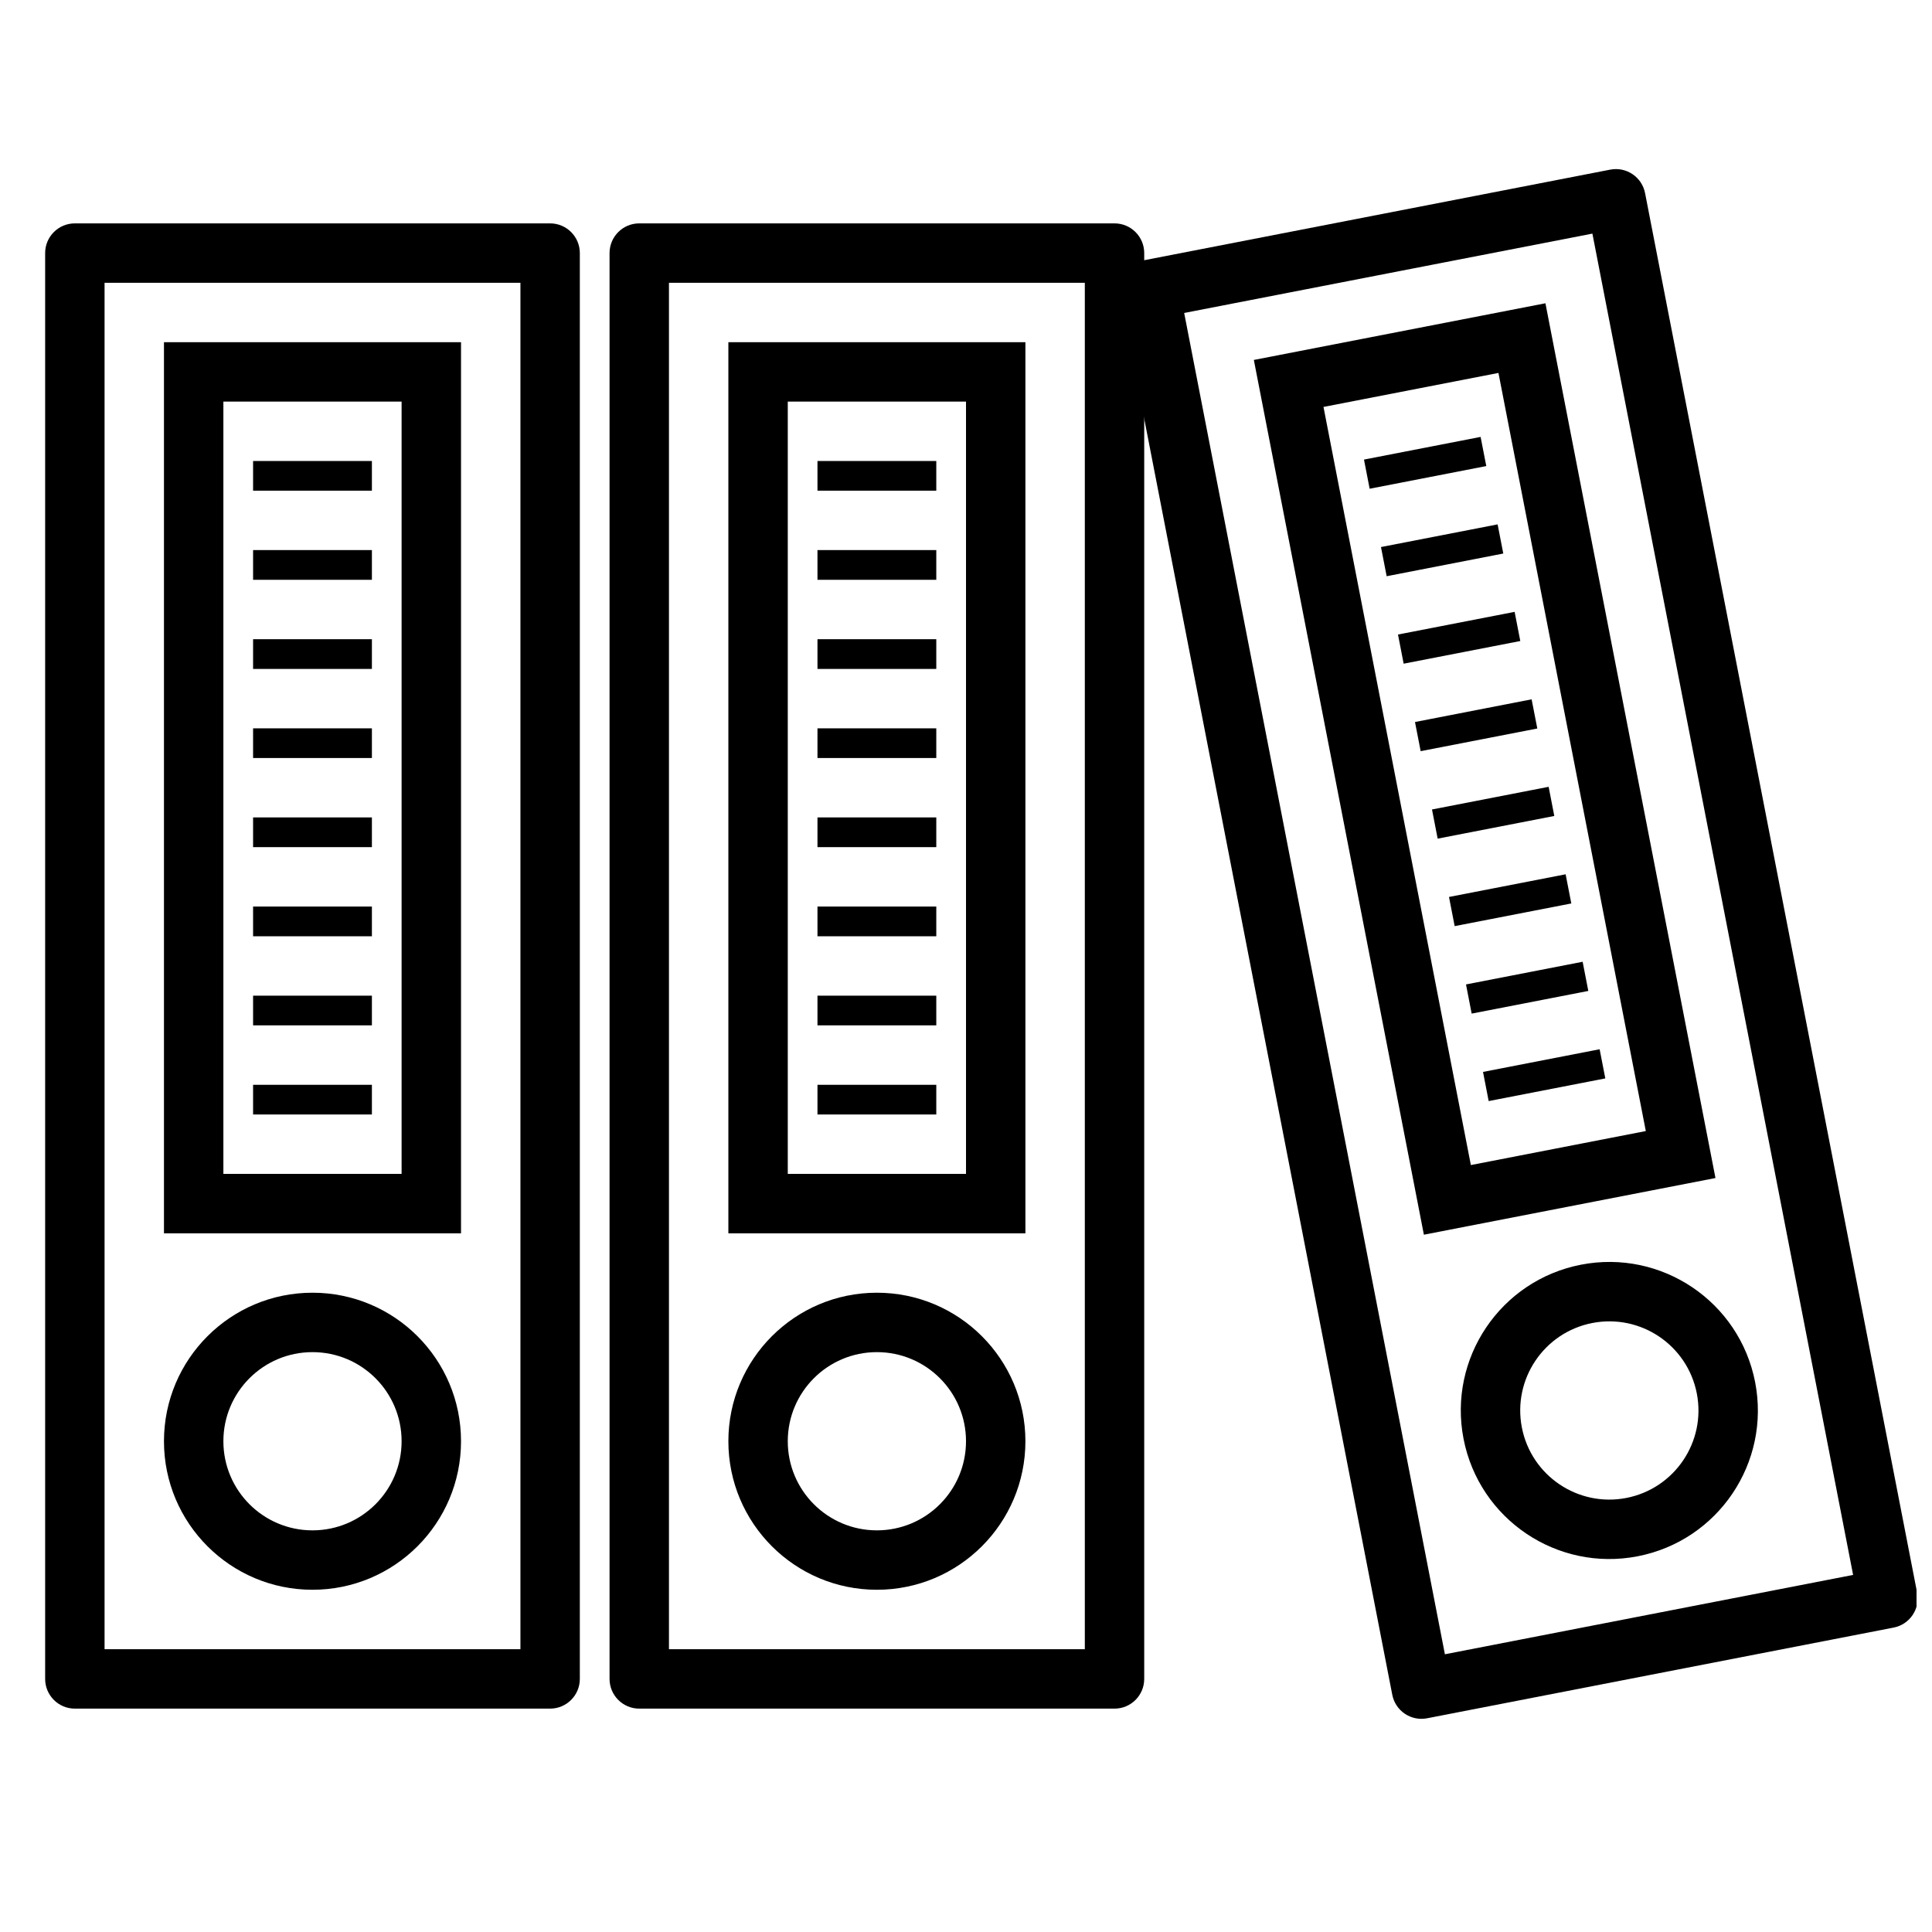 <?xml version="1.0" encoding="UTF-8"?>
<!-- The Best Svg Icon site in the world: iconSvg.co, Visit us! https://iconsvg.co -->
<svg width="800px" height="800px" version="1.1" viewBox="144 144 512 512" xmlns="http://www.w3.org/2000/svg">
 <defs>
  <clipPath id="a">
   <path d="m440 188h211.9v412h-211.9z"/>
  </clipPath>
 </defs>
 <path d="m171.71 218.94v362.11h110.21v-362.11zm-7.875-15.742h125.95c4.348 0 7.875 3.523 7.875 7.871v377.86c0 4.348-3.527 7.875-7.875 7.875h-125.95c-4.348 0-7.871-3.527-7.871-7.875v-377.86c0-4.348 3.523-7.871 7.871-7.871zm39.363 47.23v204.67h47.23v-204.67zm-15.746-15.742h78.723v236.16h-78.723zm39.359 330.62c-21.738 0-39.359-17.625-39.359-39.363 0-21.734 17.621-39.359 39.359-39.359s39.363 17.625 39.363 39.359c0 21.738-17.625 39.363-39.363 39.363zm0-15.746c13.043 0 23.617-10.574 23.617-23.617s-10.574-23.613-23.617-23.613-23.613 10.57-23.613 23.613 10.57 23.617 23.613 23.617zm-15.742-283.39h31.488v7.871h-31.488zm0 23.613h31.488v7.875h-31.488zm0 23.617h31.488v7.871h-31.488zm0 23.617h31.488v7.871h-31.488zm0 23.613h31.488v7.875h-31.488zm0 23.617h31.488v7.871h-31.488zm0 23.617h31.488v7.871h-31.488zm0 23.617h31.488v7.871h-31.488z"/>
 <path d="m321.28 218.94v362.11h110.21v-362.11zm-7.871-15.742h125.95c4.348 0 7.871 3.523 7.871 7.871v377.86c0 4.348-3.523 7.875-7.871 7.875h-125.95c-4.348 0-7.871-3.527-7.871-7.875v-377.86c0-4.348 3.523-7.871 7.871-7.871zm39.359 47.23v204.67h47.234v-204.67zm-15.742-15.742h78.719v236.16h-78.719zm39.359 330.62c-21.738 0-39.359-17.625-39.359-39.363 0-21.734 17.621-39.359 39.359-39.359 21.738 0 39.359 17.625 39.359 39.359 0 21.738-17.621 39.363-39.359 39.363zm0-15.746c13.043 0 23.617-10.574 23.617-23.617s-10.574-23.613-23.617-23.613c-13.043 0-23.617 10.57-23.617 23.613s10.574 23.617 23.617 23.617zm-15.746-283.39h31.488v7.871h-31.488zm0 23.613h31.488v7.875h-31.488zm0 23.617h31.488v7.871h-31.488zm0 23.617h31.488v7.871h-31.488zm0 23.613h31.488v7.875h-31.488zm0 23.617h31.488v7.871h-31.488zm0 23.617h31.488v7.871h-31.488zm0 23.617h31.488v7.871h-31.488z"/>
 <g clip-path="url(#a)">
  <path d="m457.82 226.94 69.094 355.46 108.18-21.031-69.094-355.46zm-10.73-13.953 123.64-24.031c4.269-0.832 8.402 1.957 9.23 6.223l72.098 370.92c0.832 4.266-1.957 8.398-6.223 9.227l-123.64 24.035c-4.266 0.828-8.398-1.957-9.227-6.227l-72.102-370.91c-0.828-4.269 1.957-8.402 6.227-9.23zm47.648 38.855 39.055 200.91 46.363-9.012-39.051-200.91zm-18.457-12.453 77.273-15.02 45.062 231.82-77.273 15.02zm101.72 317.04c-21.34 4.148-42-9.789-46.148-31.129-4.148-21.336 9.789-42 31.129-46.145 21.336-4.148 41.996 9.785 46.145 31.125s-9.785 42-31.125 46.148zm-3.004-15.457c12.801-2.488 21.164-14.883 18.676-27.688-2.488-12.805-14.887-21.164-27.688-18.676-12.805 2.488-21.164 14.887-18.676 27.688 2.488 12.805 14.883 21.164 27.688 18.676zm-69.527-275.18 30.906-6.008 1.504 7.727-30.91 6.008zm4.504 23.18 30.91-6.008 1.5 7.727-30.906 6.012zm4.508 23.184 30.91-6.008 1.5 7.727-30.91 6.008zm4.504 23.184 30.91-6.012 1.504 7.731-30.91 6.008zm4.508 23.18 30.91-6.008 1.5 7.727-30.91 6.008zm4.504 23.184 30.91-6.008 1.504 7.727-30.91 6.008zm4.508 23.18 30.91-6.008 1.5 7.731-30.91 6.008zm4.508 23.184 30.906-6.008 1.504 7.727-30.91 6.008z"/>
 </g>
</svg>